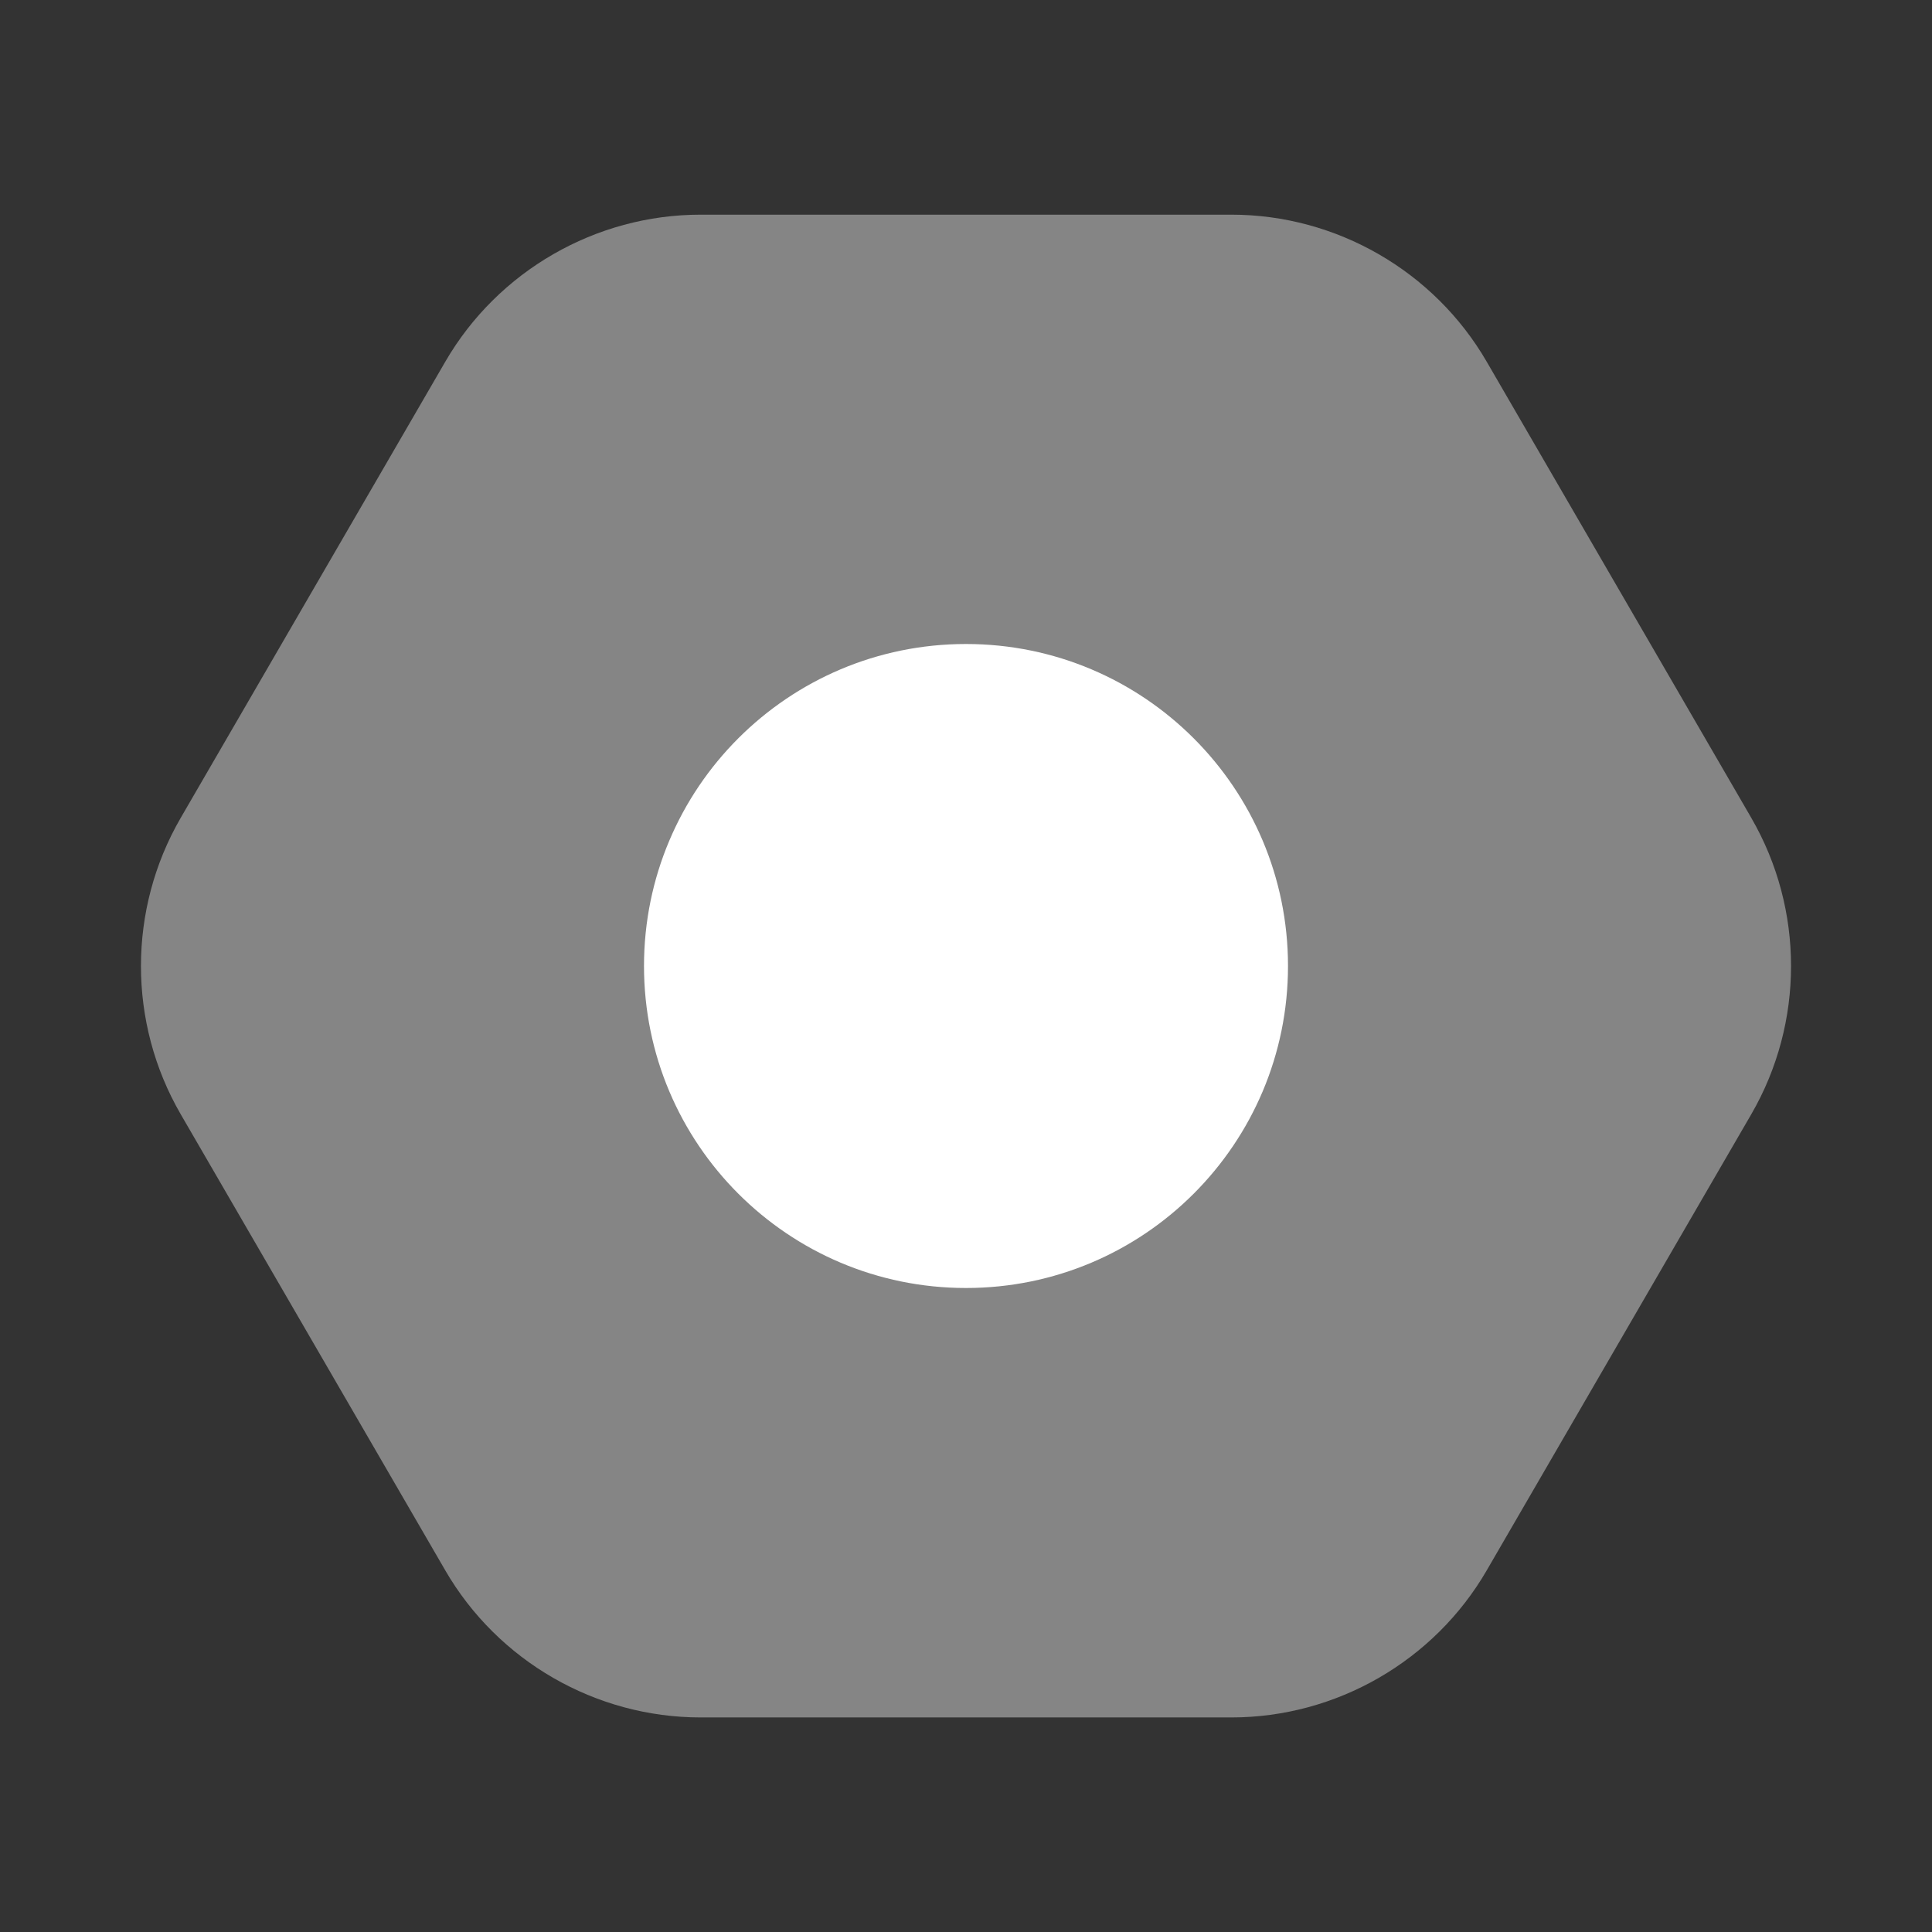 <svg xmlns="http://www.w3.org/2000/svg" width="18" height="18" viewBox="0 0 18 18"><rect x="0" y="0" width="18" height="18" fill="#333333" stroke="none"/><g class="nc-icon-wrapper" fill="#ffffff"><path opacity="0.4" d="M13.852 3.371C13.362 2.525 12.45 2 11.473 2H6.527C5.55 2 4.638 2.525 4.148 3.371L1.683 7.621C1.19 8.472 1.19 9.529 1.683 10.38L4.148 14.63C4.638 15.476 5.55 16.001 6.527 16.001H11.473C12.45 16.001 13.362 15.476 13.852 14.63L16.317 10.38C16.81 9.529 16.81 8.472 16.317 7.621L13.852 3.371Z" data-color="color-2"></path> <path d="M9 12C10.657 12 12 10.657 12 9C12 7.343 10.657 6 9 6C7.343 6 6 7.343 6 9C6 10.657 7.343 12 9 12Z"></path></g></svg>